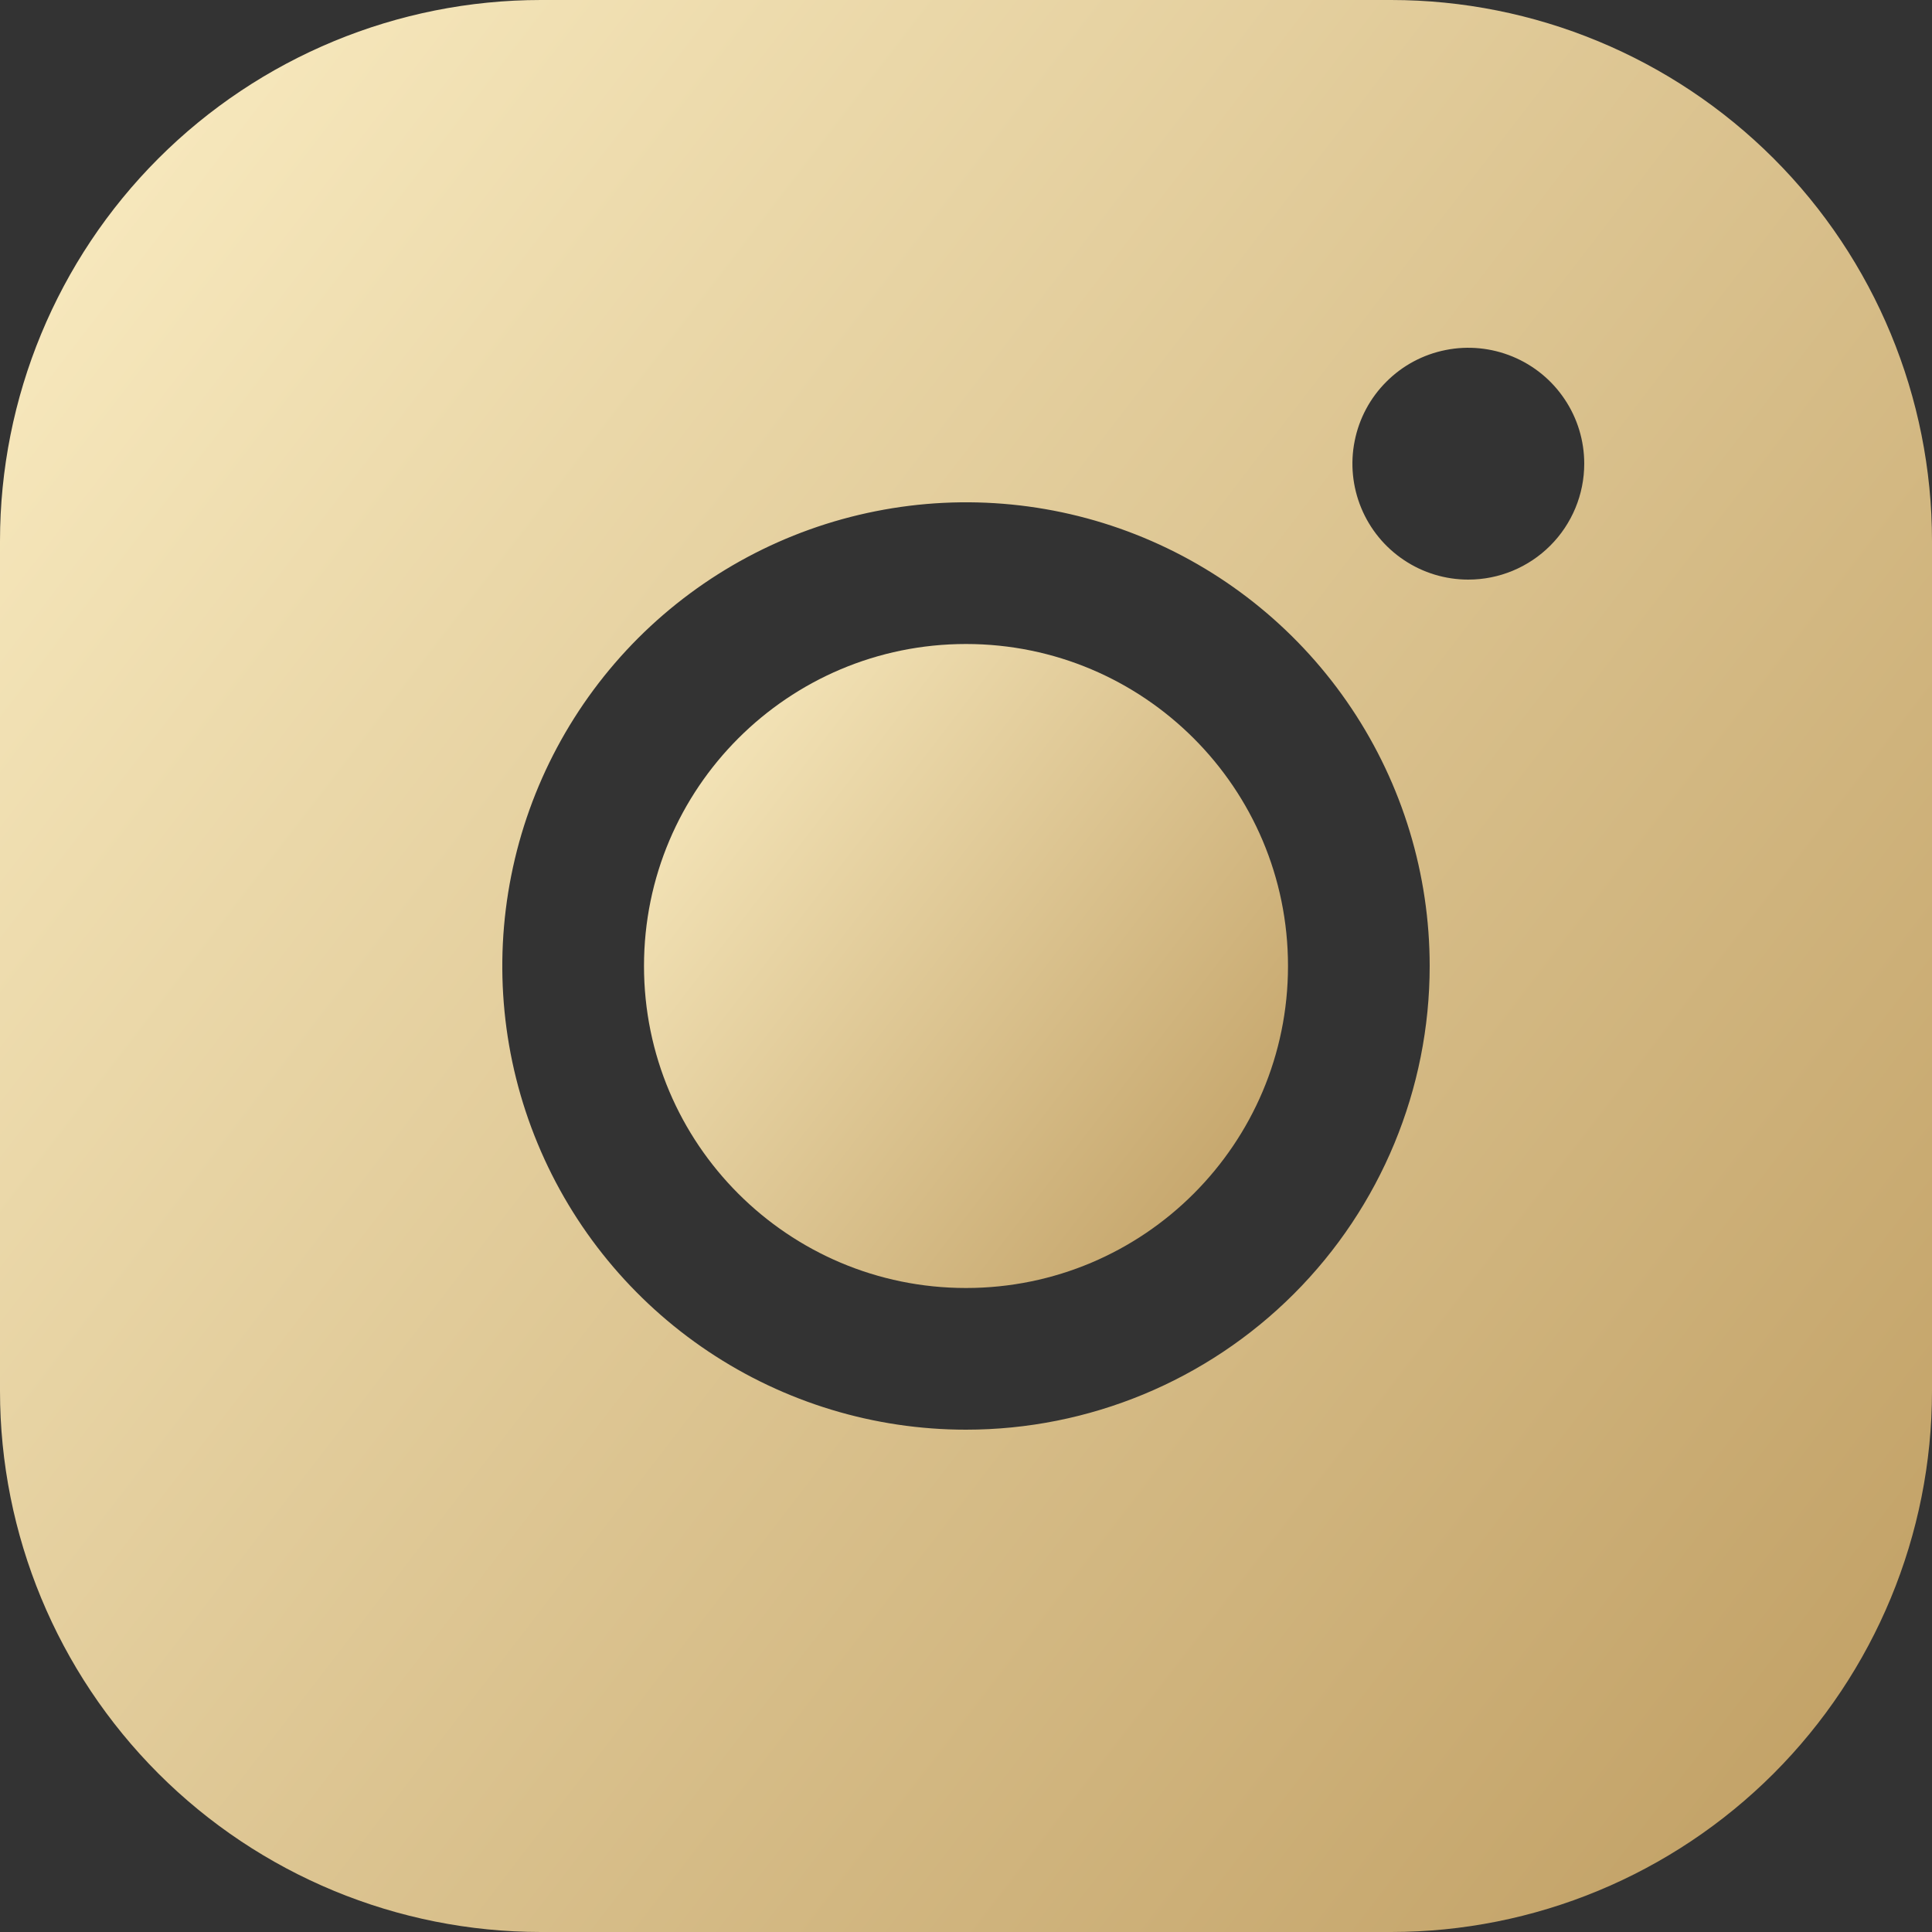 <svg width="24" height="24" viewBox="0 0 24 24" fill="none" xmlns="http://www.w3.org/2000/svg">
<rect x="0" y="0" width="24" height="24" fill="#333333" stroke="none"/>
<g id="Frame" clip-path="url(#clip0_3429_11989)">
<path id="Vector" d="M12 16C14.209 16 16 14.209 16 12C16 9.791 14.209 8 12 8C9.791 8 8 9.791 8 12C8 14.209 9.791 16 12 16Z" fill="url(#paint0_linear_3429_11989)"/>
<path id="Vector_2" d="M17.28 0H6.72C4.938 0 3.228 0.708 1.968 1.968C0.708 3.228 0 4.938 0 6.72V17.28C0 19.062 0.708 20.771 1.968 22.032C3.228 23.292 4.938 24 6.72 24H17.28C19.062 24 20.771 23.292 22.032 22.032C23.292 20.771 24 19.062 24 17.28V6.72C24 4.938 23.292 3.228 22.032 1.968C20.771 0.708 19.062 0 17.28 0ZM12 17.76C10.861 17.76 9.747 17.422 8.8 16.789C7.853 16.156 7.114 15.257 6.678 14.204C6.242 13.152 6.128 11.994 6.351 10.876C6.573 9.759 7.122 8.733 7.927 7.927C8.733 7.122 9.759 6.573 10.876 6.351C11.994 6.128 13.152 6.242 14.204 6.678C15.257 7.114 16.156 7.853 16.789 8.8C17.422 9.747 17.76 10.861 17.76 12C17.76 13.528 17.153 14.993 16.073 16.073C14.993 17.153 13.528 17.76 12 17.76ZM18.24 7.2C17.955 7.2 17.677 7.116 17.44 6.957C17.203 6.799 17.019 6.574 16.91 6.311C16.801 6.048 16.772 5.758 16.828 5.479C16.883 5.2 17.02 4.943 17.222 4.742C17.423 4.54 17.68 4.403 17.959 4.348C18.238 4.292 18.528 4.321 18.791 4.43C19.054 4.539 19.279 4.723 19.437 4.96C19.596 5.197 19.68 5.475 19.68 5.76C19.68 6.142 19.528 6.508 19.258 6.778C18.988 7.048 18.622 7.2 18.24 7.2Z" fill="url(#paint1_linear_3429_11989)"/>
</g>
<defs>
<linearGradient id="paint0_linear_3429_11989" x1="7.675" y1="7.18" x2="17.692" y2="14.884" gradientUnits="userSpaceOnUse">
<stop stop-color="#FFF3CA"/>
<stop offset="1" stop-color="#BB985B"/>
</linearGradient>
<linearGradient id="paint1_linear_3429_11989" x1="-0.975" y1="-2.46" x2="29.076" y2="20.652" gradientUnits="userSpaceOnUse">
<stop stop-color="#FFF3CA"/>
<stop offset="1" stop-color="#BB985B"/>
</linearGradient>
<clipPath id="clip0_3429_11989">
<rect width="24" height="24" fill="white"/>
</clipPath>
</defs>
</svg>
